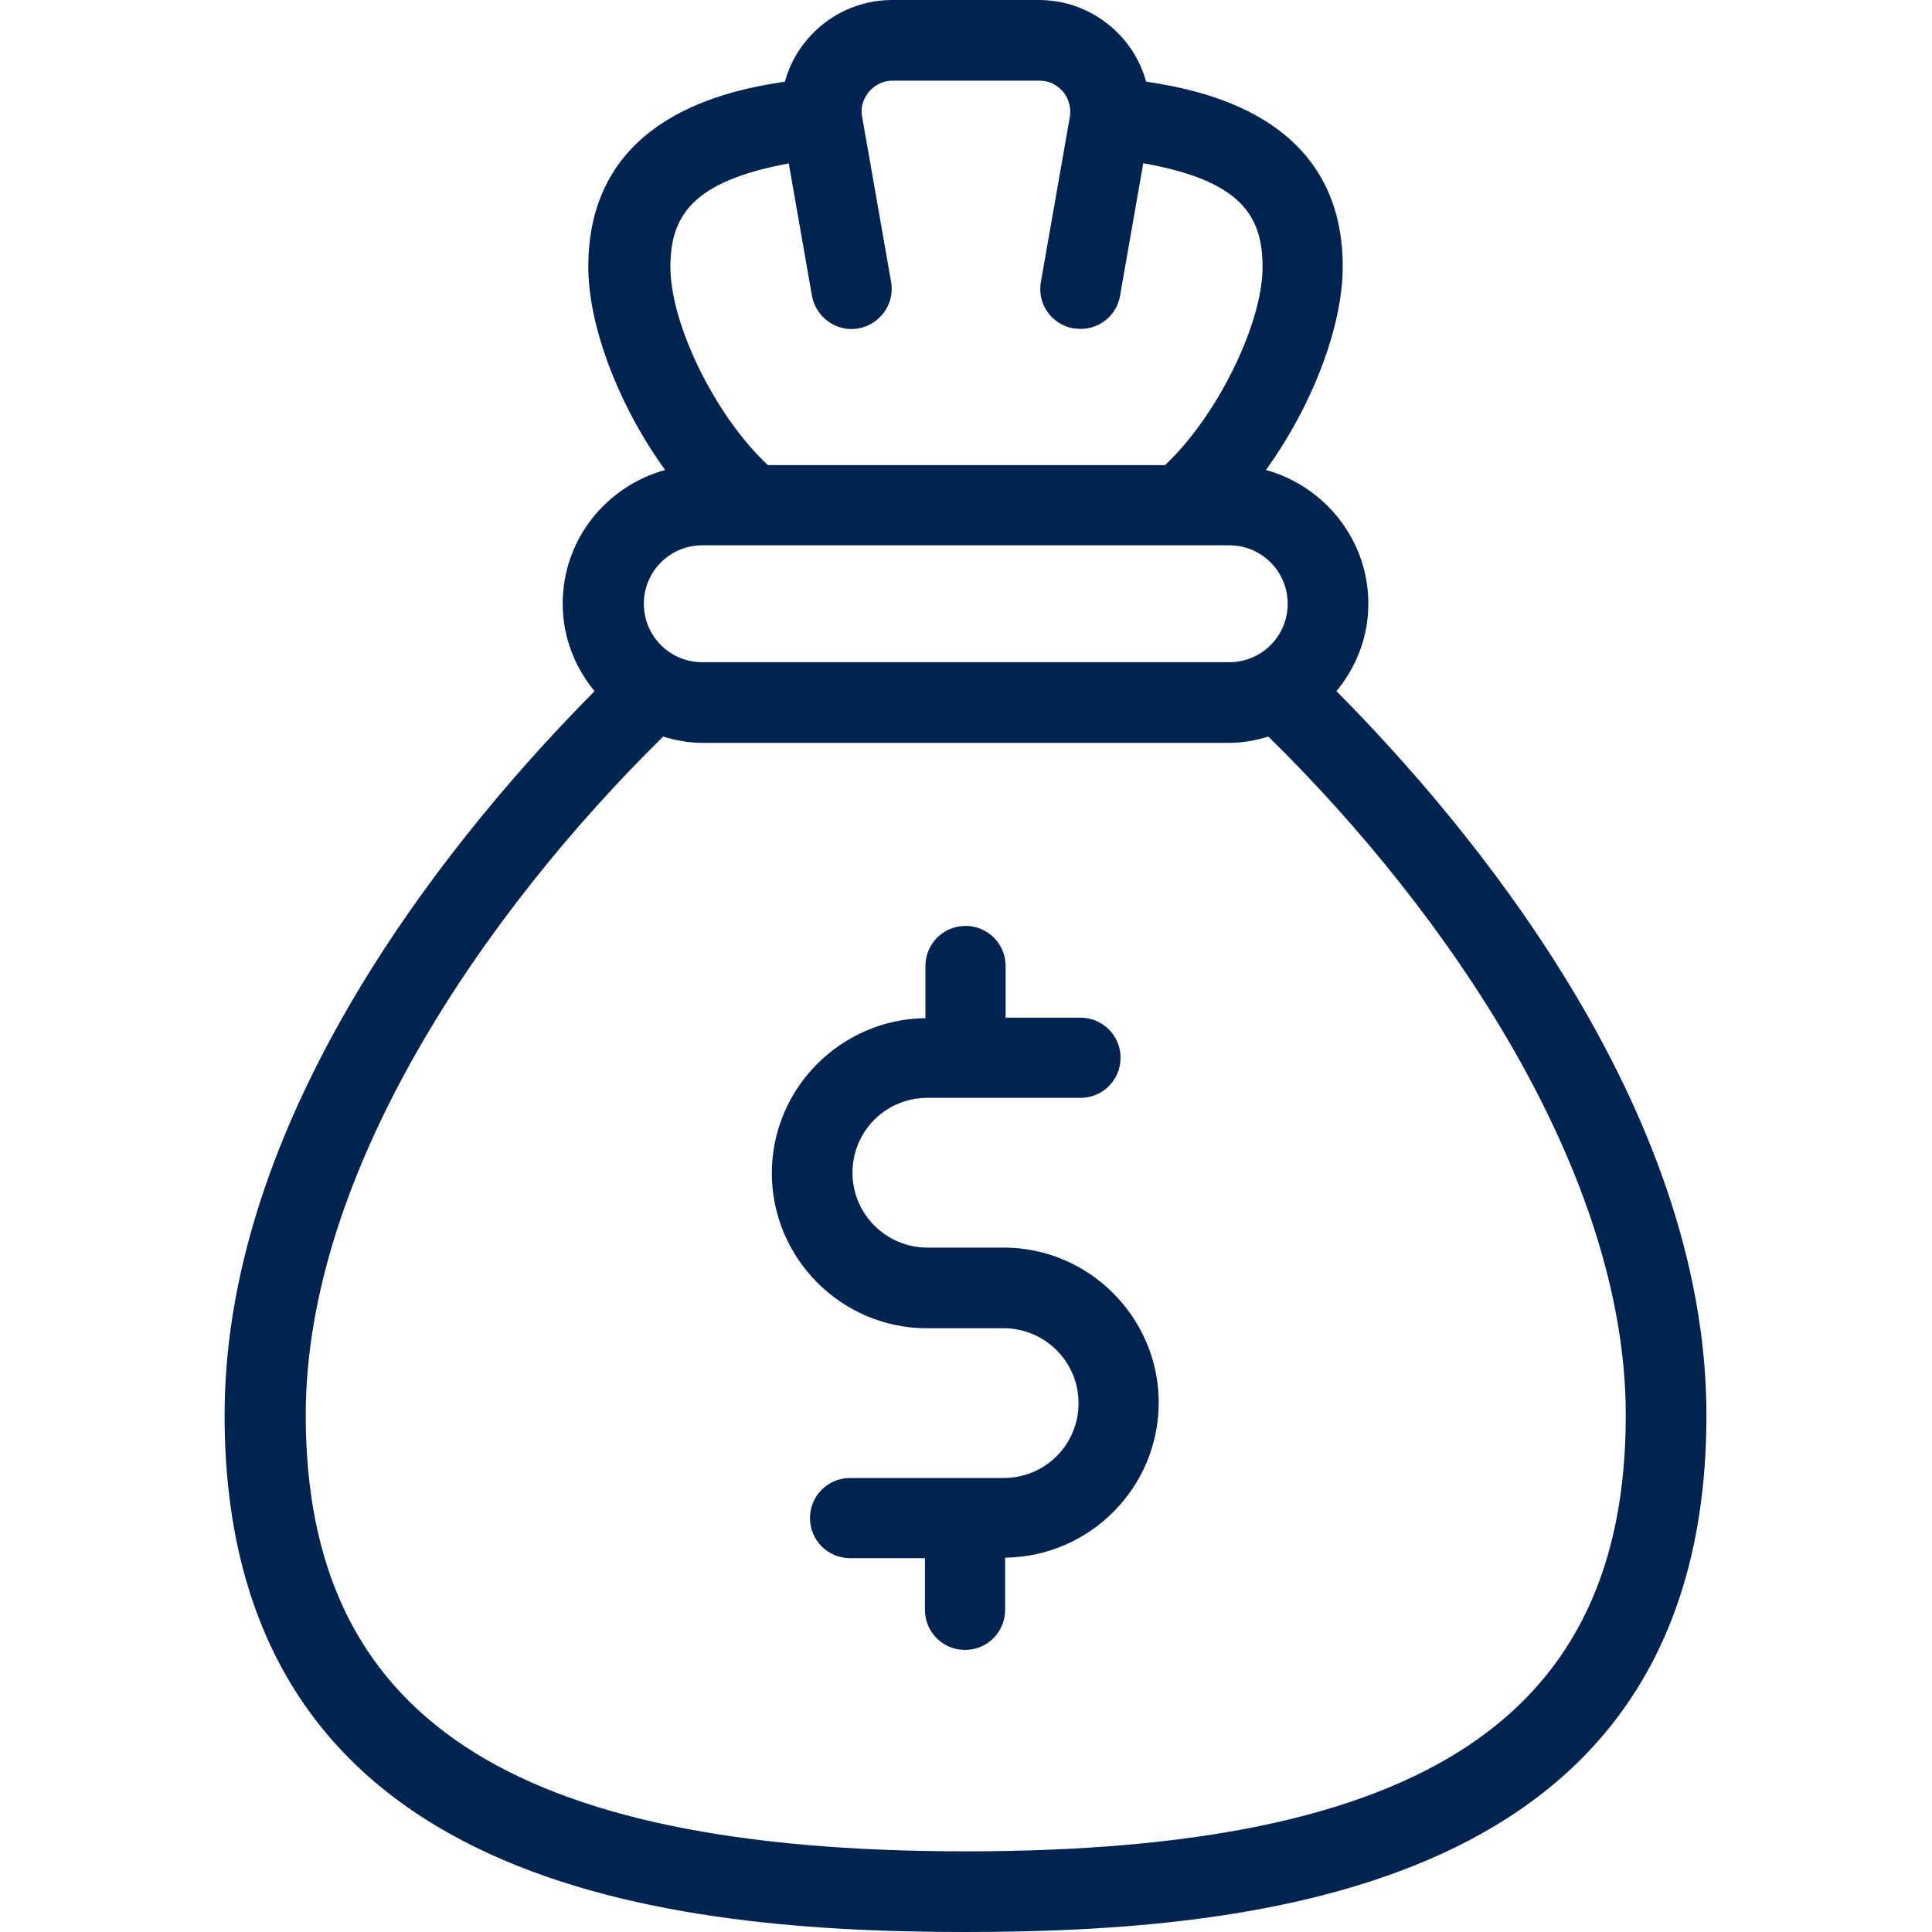 <?xml version="1.0" encoding="UTF-8"?>
<svg id="Drawdown_Fund_Icons" data-name="Drawdown Fund Icons" xmlns="http://www.w3.org/2000/svg" viewBox="0 0 40 40">
  <defs>
    <style>
      .cls-1 {
        fill: #00244f;
      }
    </style>
  </defs>
  <g id="Capital_commitment" data-name="Capital commitment">
    <path class="cls-1" d="M20,40c6.58,0,15.33-1.11,15.33-10.7,0-6.43-4.99-12.3-7.66-14.99.41-.5.66-1.12.66-1.81,0-1.32-.9-2.43-2.12-2.77.94-1.3,1.59-2.95,1.59-4.21,0-3.14-2.97-3.66-4.07-3.83-.09-.32-.24-.61-.46-.87-.44-.52-1.08-.82-1.76-.82h-3.04c-.68,0-1.32.3-1.76.82-.22.26-.37.55-.46.87-1.1.17-4.07.69-4.07,3.83,0,1.26.65,2.91,1.59,4.21-1.22.34-2.12,1.44-2.12,2.77,0,.69.25,1.31.66,1.81-2.67,2.69-7.66,8.56-7.66,14.99,0,9.59,8.75,10.7,15.33,10.7h0ZM20,38.33c-9.45,0-13.67-2.79-13.67-9.03,0-5.02,3.69-10.4,7.4-14.05.26.08.53.13.81.13h10.91c.28,0,.55-.05.81-.13,3.71,3.64,7.4,9.03,7.4,14.05,0,6.25-4.21,9.03-13.67,9.03h0ZM16.33,3.38l.48,2.74c.08.45.51.76.96.68s.76-.51.68-.96l-.6-3.42c-.05-.25.07-.43.14-.52.07-.08.23-.23.49-.23h3.04c.26,0,.41.14.49.23.07.08.18.27.14.52l-.6,3.42c-.08.45.22.88.68.96.05,0,.1.01.14.01.4,0,.75-.28.82-.69l.48-2.74c2.03.36,2.47,1.09,2.47,2.15,0,1.18-.95,3.1-2.02,4.1h-8.22c-1.08-1-2.02-2.91-2.02-4.1,0-1.05.44-1.78,2.47-2.15h0ZM14.54,11.29h10.91c.67,0,1.21.54,1.21,1.21s-.54,1.21-1.21,1.21h-10.91c-.67,0-1.21-.54-1.21-1.21s.54-1.21,1.21-1.21Z"/>
    <path class="cls-1" d="M20.79,25.83h-1.59c-.85,0-1.55-.69-1.55-1.55s.69-1.55,1.55-1.55h3.17c.46,0,.83-.37.83-.83s-.37-.83-.83-.83h-1.55v-1.07c0-.46-.37-.83-.83-.83s-.83.37-.83.83v1.08c-1.75.02-3.18,1.45-3.18,3.21s1.44,3.21,3.21,3.21h1.59c.85,0,1.55.69,1.55,1.55s-.69,1.55-1.55,1.55h-3.18c-.46,0-.83.37-.83.83s.37.83.83.83h1.55v1.07c0,.46.37.83.83.83s.83-.37.83-.83v-1.08c1.75-.02,3.18-1.45,3.18-3.21s-1.44-3.21-3.21-3.21Z"/>
  </g>
</svg>